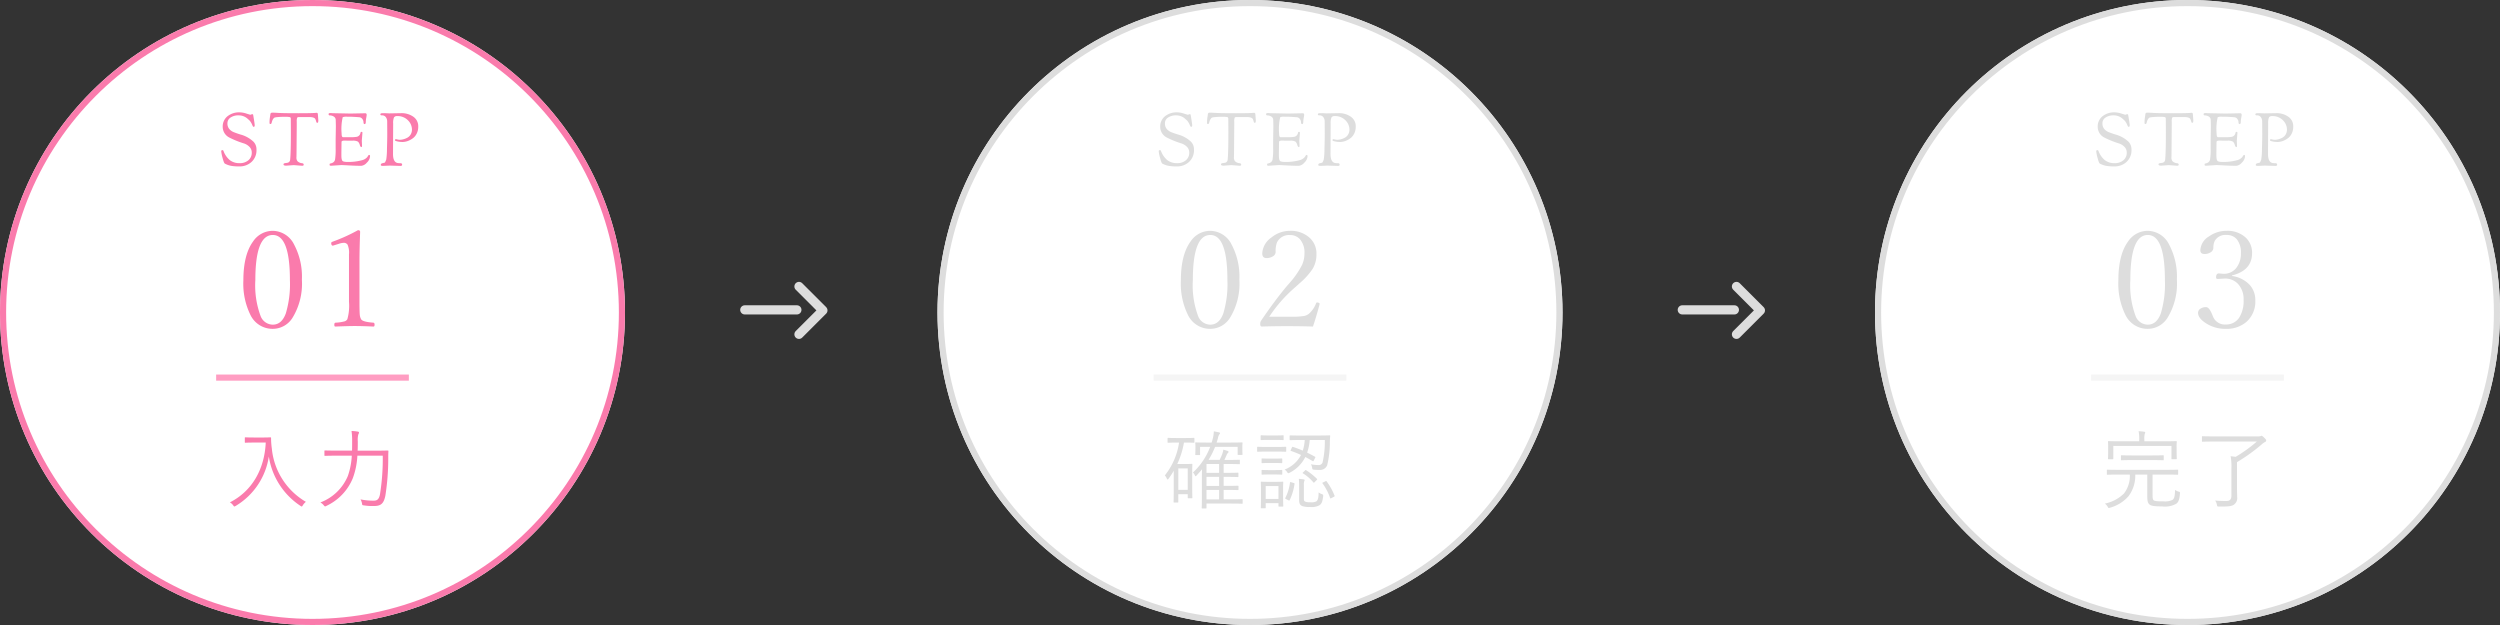<svg xmlns="http://www.w3.org/2000/svg" width="408" height="102" viewBox="0 0 408 102">
  <rect x="0" y="0" width="408" height="102" fill="#333333" stroke="none"/>
  <g id="Group_80920" data-name="Group 80920" transform="translate(-456 -467)">
    <g id="Group_80919" data-name="Group 80919" transform="translate(-40 2)">
      <g id="Group_33891" data-name="Group 33891" transform="translate(617.55 511.75)">
        <path id="Path_6" data-name="Path 6" d="M1043,2114l3.906,3.906-3.906,3.906" transform="translate(-1034.158 -2114)" fill="none" stroke="#ddd" stroke-linecap="round" stroke-linejoin="round" stroke-width="1.5"/>
        <line id="Line_1252" data-name="Line 1252" x1="8.5" transform="translate(0 3.821)" fill="none" stroke="#ddd" stroke-linecap="round" stroke-width="1.5"/>
      </g>
      <g id="Group_40531" data-name="Group 40531" transform="translate(770.55 511.75)">
        <path id="Path_6-2" data-name="Path 6" d="M1043,2114l3.906,3.906-3.906,3.906" transform="translate(-1034.158 -2114)" fill="none" stroke="#ddd" stroke-linecap="round" stroke-linejoin="round" stroke-width="1.5"/>
        <line id="Line_1252-2" data-name="Line 1252" x1="8.5" transform="translate(0 3.821)" fill="none" stroke="#ddd" stroke-linecap="round" stroke-width="1.5"/>
      </g>
      <g id="Ellipse_328" data-name="Ellipse 328" transform="translate(496 465)" fill="#fff" stroke="#fa7bac" stroke-width="1">
        <circle cx="51" cy="51" r="51" stroke="none"/>
        <circle cx="51" cy="51" r="50.5" fill="none"/>
      </g>
      <g id="Ellipse_329" data-name="Ellipse 329" transform="translate(649 465)" fill="#fff" stroke="#ddd" stroke-width="1">
        <circle cx="51" cy="51" r="51" stroke="none"/>
        <circle cx="51" cy="51" r="50.5" fill="none"/>
      </g>
      <g id="Ellipse_330" data-name="Ellipse 330" transform="translate(802 465)" fill="#fff" stroke="#ddd" stroke-width="1">
        <circle cx="51" cy="51" r="51" stroke="none"/>
        <circle cx="51" cy="51" r="50.5" fill="none"/>
      </g>
      <path id="Path_364931" data-name="Path 364931" d="M-11.142-8.268l.276-.1q.156,0,.18.1.252,1.452.252,1.71T-10.6-6.3q-.108,0-.21-.258a2.768,2.768,0,0,0-.24-.474,1.963,1.963,0,0,0-.2-.276q-.06-.06-.312-.288a2.167,2.167,0,0,0-1.482-.576,2.255,2.255,0,0,0-1.338.36,1.1,1.1,0,0,0-.5.936,1.384,1.384,0,0,0,.294.924,1.916,1.916,0,0,0,.786.54q.492.192,1.032.36a4.98,4.98,0,0,1,2.148,1.188,1.813,1.813,0,0,1,.48,1.284,2.579,2.579,0,0,1-.8,2,2.835,2.835,0,0,1-1.992.738,7.884,7.884,0,0,1-1.332-.09A3.6,3.6,0,0,1-15.306-.3q-.156-.1-.372-.936a6.158,6.158,0,0,1-.216-1.05q0-.21.162-.21t.2.12A3.511,3.511,0,0,0-14.49-.864a2.514,2.514,0,0,0,1.566.492A2.155,2.155,0,0,0-11.46-.846a1.566,1.566,0,0,0,.546-1.242,1.289,1.289,0,0,0-.372-.942,2.207,2.207,0,0,0-.852-.546,14.969,14.969,0,0,1-2.424-.972,1.959,1.959,0,0,1-1.092-1.74,2.135,2.135,0,0,1,.774-1.734,3.044,3.044,0,0,1,2.01-.642,3.713,3.713,0,0,1,1.086.2Q-11.154-8.268-11.142-8.268Zm3.66-.348q.156,0,.978.048t3.234.048q2.412,0,2.916-.072a.2.2,0,0,1,.18.072.243.243,0,0,1,.048.132l.072.972a1.172,1.172,0,0,1-.036.378.154.154,0,0,1-.156.078q-.1,0-.162-.246a1.785,1.785,0,0,0-.138-.378Q-.726-7.9-1.59-7.9H-3.15q-.288,0-.354.114a1.808,1.808,0,0,0-.066.654v.588l-.036,4.392-.012.78A.971.971,0,0,0-3.456-.7,1.113,1.113,0,0,0-3.1-.462a1.181,1.181,0,0,0,.324.09q.336.024.336.216,0,.132-.06.168A.491.491,0,0,1-2.73.048l-1.332-.1L-5.286.036q-.444,0-.444-.192a.171.171,0,0,1,.072-.162A.885.885,0,0,1-5.376-.39q.21-.03.27-.042a.534.534,0,0,0,.456-.48q.12-1.056.12-4.536L-4.542-7.6q0-.228-.132-.282a3.717,3.717,0,0,0-.876-.054,11.044,11.044,0,0,0-1.17.048,1.986,1.986,0,0,0-.5.09.7.7,0,0,0-.174.174,1.183,1.183,0,0,0-.168.306,2.163,2.163,0,0,0-.09.282q-.036.276-.228.276-.132,0-.132-.2a5.751,5.751,0,0,1,.06-.87q.06-.39.066-.45a.455.455,0,0,1,.012-.078.384.384,0,0,0,.012-.06.152.152,0,0,1,.018-.06l.03-.048a.106.106,0,0,1,.042-.042.466.466,0,0,1,.06-.024A.784.784,0,0,1-7.482-8.616ZM2.778-4.26l.036-2.076q0-.324-.024-1.092a.641.641,0,0,0-.3-.54,1.256,1.256,0,0,0-.672-.2q-.192,0-.192-.216,0-.168.336-.168l.324.024,2.928.06,2.4-.048q.228,0,.228.276a4.661,4.661,0,0,1-.072.474,3.81,3.81,0,0,0-.072.63q0,.384-.186.384t-.186-.288a.891.891,0,0,0-.2-.552.651.651,0,0,0-.5-.276q-1.08-.084-1.656-.084H4.65a1.611,1.611,0,0,0-.72.084A8.518,8.518,0,0,0,3.75-5.22q0,.6.228.612H5.154a6.039,6.039,0,0,0,.96-.048.767.767,0,0,0,.708-.624q.036-.2.156-.2t.144.036a.325.325,0,0,1,.024.156l-.1,1.26.036.732Q7.086-3,7-3q-.18,0-.264-.288a1.275,1.275,0,0,0-.3-.588,1.665,1.665,0,0,0-.876-.168H4.7l-.384-.012H4.23q-.492,0-.492.228L3.714-2.1v.48q0,.864.294.954a1.782,1.782,0,0,0,.51.09,8.435,8.435,0,0,0,2.6-.288,1.619,1.619,0,0,0,.864-.552q.144-.3.264-.3.144,0,.144.2A1.526,1.526,0,0,1,7.878-.468a1.406,1.406,0,0,1-.9.528Q6.114.06,5.028,0T3.678-.06L2.046.048q-.252,0-.252-.12V-.216q0-.072.12-.1a1.385,1.385,0,0,0,.408-.144.731.731,0,0,0,.366-.552,10.639,10.639,0,0,0,.09-1.764ZM11.2-5.172l-.012-2.04a1.179,1.179,0,0,0-.2-.642.737.737,0,0,0-.672-.318q-.24,0-.24-.156,0-.192.276-.192l.444-.012.72.036,1.98-.036a3.308,3.308,0,0,1,1.944.57,1.876,1.876,0,0,1,.816,1.638,2.451,2.451,0,0,1-.216,1.05,2.135,2.135,0,0,1-.522.726,3,3,0,0,1-.69.444,2.706,2.706,0,0,1-1.092.276,3.957,3.957,0,0,1-.876-.09q-.4-.09-.4-.186,0-.18.156-.18a1.274,1.274,0,0,1,.246.048,1.657,1.657,0,0,0,.414.048,2.274,2.274,0,0,0,.54-.078,3,3,0,0,0,.648-.252,1.4,1.4,0,0,0,.552-.528,1.546,1.546,0,0,0,.216-.822,2.148,2.148,0,0,0-.648-1.494,2.334,2.334,0,0,0-1.788-.69.537.537,0,0,0-.5.222,2.36,2.36,0,0,0-.132,1l-.024,4.956q0,1.392.816,1.488a2.983,2.983,0,0,0,.336.024q.336-.024.336.24,0,.2-.276.2L11.634.024,10.518.072q-.372,0-.372-.132,0-.2.132-.252.06-.024.084-.036a.585.585,0,0,1,.114-.03.826.826,0,0,0,.12-.03.322.322,0,0,1,.078-.018.4.4,0,0,0,.066-.012.282.282,0,0,0,.06-.036.2.2,0,0,0,.066-.084q.024-.054.066-.144t.108-.276a12.216,12.216,0,0,0,.114-1.758Q11.2-4.308,11.2-5.172Z" transform="translate(548 492)" fill="#fa7bac"/>
      <path id="Path_364932" data-name="Path 364932" d="M-11.142-8.268l.276-.1q.156,0,.18.1.252,1.452.252,1.71T-10.6-6.3q-.108,0-.21-.258a2.768,2.768,0,0,0-.24-.474,1.963,1.963,0,0,0-.2-.276q-.06-.06-.312-.288a2.167,2.167,0,0,0-1.482-.576,2.255,2.255,0,0,0-1.338.36,1.1,1.1,0,0,0-.5.936,1.384,1.384,0,0,0,.294.924,1.916,1.916,0,0,0,.786.54q.492.192,1.032.36a4.98,4.98,0,0,1,2.148,1.188,1.813,1.813,0,0,1,.48,1.284,2.579,2.579,0,0,1-.8,2,2.835,2.835,0,0,1-1.992.738,7.884,7.884,0,0,1-1.332-.09A3.6,3.6,0,0,1-15.306-.3q-.156-.1-.372-.936a6.158,6.158,0,0,1-.216-1.05q0-.21.162-.21t.2.12A3.511,3.511,0,0,0-14.49-.864a2.514,2.514,0,0,0,1.566.492A2.155,2.155,0,0,0-11.46-.846a1.566,1.566,0,0,0,.546-1.242,1.289,1.289,0,0,0-.372-.942,2.207,2.207,0,0,0-.852-.546,14.969,14.969,0,0,1-2.424-.972,1.959,1.959,0,0,1-1.092-1.74,2.135,2.135,0,0,1,.774-1.734,3.044,3.044,0,0,1,2.01-.642,3.713,3.713,0,0,1,1.086.2Q-11.154-8.268-11.142-8.268Zm3.66-.348q.156,0,.978.048t3.234.048q2.412,0,2.916-.072a.2.2,0,0,1,.18.072.243.243,0,0,1,.048.132l.072.972a1.172,1.172,0,0,1-.036.378.154.154,0,0,1-.156.078q-.1,0-.162-.246a1.785,1.785,0,0,0-.138-.378Q-.726-7.9-1.59-7.9H-3.15q-.288,0-.354.114a1.808,1.808,0,0,0-.066.654v.588l-.036,4.392-.012.78A.971.971,0,0,0-3.456-.7,1.113,1.113,0,0,0-3.1-.462a1.181,1.181,0,0,0,.324.09q.336.024.336.216,0,.132-.06.168A.491.491,0,0,1-2.73.048l-1.332-.1L-5.286.036q-.444,0-.444-.192a.171.171,0,0,1,.072-.162A.885.885,0,0,1-5.376-.39q.21-.03.27-.042a.534.534,0,0,0,.456-.48q.12-1.056.12-4.536L-4.542-7.6q0-.228-.132-.282a3.717,3.717,0,0,0-.876-.054,11.044,11.044,0,0,0-1.17.048,1.986,1.986,0,0,0-.5.09.7.7,0,0,0-.174.174,1.183,1.183,0,0,0-.168.306,2.163,2.163,0,0,0-.09.282q-.036.276-.228.276-.132,0-.132-.2a5.751,5.751,0,0,1,.06-.87q.06-.39.066-.45a.455.455,0,0,1,.012-.078.384.384,0,0,0,.012-.06.152.152,0,0,1,.018-.06l.03-.048a.106.106,0,0,1,.042-.042.466.466,0,0,1,.06-.024A.784.784,0,0,1-7.482-8.616ZM2.778-4.26l.036-2.076q0-.324-.024-1.092a.641.641,0,0,0-.3-.54,1.256,1.256,0,0,0-.672-.2q-.192,0-.192-.216,0-.168.336-.168l.324.024,2.928.06,2.4-.048q.228,0,.228.276a4.661,4.661,0,0,1-.072.474,3.81,3.81,0,0,0-.072.63q0,.384-.186.384t-.186-.288a.891.891,0,0,0-.2-.552.651.651,0,0,0-.5-.276q-1.08-.084-1.656-.084H4.65a1.611,1.611,0,0,0-.72.084A8.518,8.518,0,0,0,3.75-5.22q0,.6.228.612H5.154a6.039,6.039,0,0,0,.96-.048.767.767,0,0,0,.708-.624q.036-.2.156-.2t.144.036a.325.325,0,0,1,.024.156l-.1,1.26.036.732Q7.086-3,7-3q-.18,0-.264-.288a1.275,1.275,0,0,0-.3-.588,1.665,1.665,0,0,0-.876-.168H4.7l-.384-.012H4.23q-.492,0-.492.228L3.714-2.1v.48q0,.864.294.954a1.782,1.782,0,0,0,.51.09,8.435,8.435,0,0,0,2.6-.288,1.619,1.619,0,0,0,.864-.552q.144-.3.264-.3.144,0,.144.2A1.526,1.526,0,0,1,7.878-.468a1.406,1.406,0,0,1-.9.528Q6.114.06,5.028,0T3.678-.06L2.046.048q-.252,0-.252-.12V-.216q0-.072.12-.1a1.385,1.385,0,0,0,.408-.144.731.731,0,0,0,.366-.552,10.639,10.639,0,0,0,.09-1.764ZM11.2-5.172l-.012-2.04a1.179,1.179,0,0,0-.2-.642.737.737,0,0,0-.672-.318q-.24,0-.24-.156,0-.192.276-.192l.444-.012.72.036,1.98-.036a3.308,3.308,0,0,1,1.944.57,1.876,1.876,0,0,1,.816,1.638,2.451,2.451,0,0,1-.216,1.05,2.135,2.135,0,0,1-.522.726,3,3,0,0,1-.69.444,2.706,2.706,0,0,1-1.092.276,3.957,3.957,0,0,1-.876-.09q-.4-.09-.4-.186,0-.18.156-.18a1.274,1.274,0,0,1,.246.048,1.657,1.657,0,0,0,.414.048,2.274,2.274,0,0,0,.54-.078,3,3,0,0,0,.648-.252,1.4,1.4,0,0,0,.552-.528,1.546,1.546,0,0,0,.216-.822,2.148,2.148,0,0,0-.648-1.494,2.334,2.334,0,0,0-1.788-.69.537.537,0,0,0-.5.222,2.36,2.36,0,0,0-.132,1l-.024,4.956q0,1.392.816,1.488a2.983,2.983,0,0,0,.336.024q.336-.024.336.24,0,.2-.276.2L11.634.024,10.518.072q-.372,0-.372-.132,0-.2.132-.252.06-.024.084-.036a.585.585,0,0,1,.114-.03.826.826,0,0,0,.12-.03.322.322,0,0,1,.078-.018.4.4,0,0,0,.066-.012.282.282,0,0,0,.06-.036.2.2,0,0,0,.066-.084q.024-.054.066-.144t.108-.276a12.216,12.216,0,0,0,.114-1.758Q11.2-4.308,11.2-5.172Z" transform="translate(701 492)" fill="#ddd"/>
      <path id="Path_364933" data-name="Path 364933" d="M-11.142-8.268l.276-.1q.156,0,.18.1.252,1.452.252,1.71T-10.6-6.3q-.108,0-.21-.258a2.768,2.768,0,0,0-.24-.474,1.963,1.963,0,0,0-.2-.276q-.06-.06-.312-.288a2.167,2.167,0,0,0-1.482-.576,2.255,2.255,0,0,0-1.338.36,1.1,1.1,0,0,0-.5.936,1.384,1.384,0,0,0,.294.924,1.916,1.916,0,0,0,.786.54q.492.192,1.032.36a4.98,4.98,0,0,1,2.148,1.188,1.813,1.813,0,0,1,.48,1.284,2.579,2.579,0,0,1-.8,2,2.835,2.835,0,0,1-1.992.738,7.884,7.884,0,0,1-1.332-.09A3.6,3.6,0,0,1-15.306-.3q-.156-.1-.372-.936a6.158,6.158,0,0,1-.216-1.05q0-.21.162-.21t.2.12A3.511,3.511,0,0,0-14.49-.864a2.514,2.514,0,0,0,1.566.492A2.155,2.155,0,0,0-11.46-.846a1.566,1.566,0,0,0,.546-1.242,1.289,1.289,0,0,0-.372-.942,2.207,2.207,0,0,0-.852-.546,14.969,14.969,0,0,1-2.424-.972,1.959,1.959,0,0,1-1.092-1.74,2.135,2.135,0,0,1,.774-1.734,3.044,3.044,0,0,1,2.01-.642,3.713,3.713,0,0,1,1.086.2Q-11.154-8.268-11.142-8.268Zm3.66-.348q.156,0,.978.048t3.234.048q2.412,0,2.916-.072a.2.2,0,0,1,.18.072.243.243,0,0,1,.048.132l.072.972a1.172,1.172,0,0,1-.036.378.154.154,0,0,1-.156.078q-.1,0-.162-.246a1.785,1.785,0,0,0-.138-.378Q-.726-7.9-1.59-7.9H-3.15q-.288,0-.354.114a1.808,1.808,0,0,0-.066.654v.588l-.036,4.392-.012.78A.971.971,0,0,0-3.456-.7,1.113,1.113,0,0,0-3.1-.462a1.181,1.181,0,0,0,.324.09q.336.024.336.216,0,.132-.06.168A.491.491,0,0,1-2.73.048l-1.332-.1L-5.286.036q-.444,0-.444-.192a.171.171,0,0,1,.072-.162A.885.885,0,0,1-5.376-.39q.21-.03.27-.042a.534.534,0,0,0,.456-.48q.12-1.056.12-4.536L-4.542-7.6q0-.228-.132-.282a3.717,3.717,0,0,0-.876-.054,11.044,11.044,0,0,0-1.17.048,1.986,1.986,0,0,0-.5.09.7.7,0,0,0-.174.174,1.183,1.183,0,0,0-.168.306,2.163,2.163,0,0,0-.09.282q-.036.276-.228.276-.132,0-.132-.2a5.751,5.751,0,0,1,.06-.87q.06-.39.066-.45a.455.455,0,0,1,.012-.078.384.384,0,0,0,.012-.06.152.152,0,0,1,.018-.06l.03-.048a.106.106,0,0,1,.042-.042.466.466,0,0,1,.06-.024A.784.784,0,0,1-7.482-8.616ZM2.778-4.26l.036-2.076q0-.324-.024-1.092a.641.641,0,0,0-.3-.54,1.256,1.256,0,0,0-.672-.2q-.192,0-.192-.216,0-.168.336-.168l.324.024,2.928.06,2.4-.048q.228,0,.228.276a4.661,4.661,0,0,1-.072.474,3.81,3.81,0,0,0-.072.63q0,.384-.186.384t-.186-.288a.891.891,0,0,0-.2-.552.651.651,0,0,0-.5-.276q-1.08-.084-1.656-.084H4.65a1.611,1.611,0,0,0-.72.084A8.518,8.518,0,0,0,3.75-5.22q0,.6.228.612H5.154a6.039,6.039,0,0,0,.96-.048.767.767,0,0,0,.708-.624q.036-.2.156-.2t.144.036a.325.325,0,0,1,.024.156l-.1,1.26.036.732Q7.086-3,7-3q-.18,0-.264-.288a1.275,1.275,0,0,0-.3-.588,1.665,1.665,0,0,0-.876-.168H4.7l-.384-.012H4.23q-.492,0-.492.228L3.714-2.1v.48q0,.864.294.954a1.782,1.782,0,0,0,.51.09,8.435,8.435,0,0,0,2.6-.288,1.619,1.619,0,0,0,.864-.552q.144-.3.264-.3.144,0,.144.2A1.526,1.526,0,0,1,7.878-.468a1.406,1.406,0,0,1-.9.528Q6.114.06,5.028,0T3.678-.06L2.046.048q-.252,0-.252-.12V-.216q0-.072.12-.1a1.385,1.385,0,0,0,.408-.144.731.731,0,0,0,.366-.552,10.639,10.639,0,0,0,.09-1.764ZM11.2-5.172l-.012-2.04a1.179,1.179,0,0,0-.2-.642.737.737,0,0,0-.672-.318q-.24,0-.24-.156,0-.192.276-.192l.444-.012.72.036,1.98-.036a3.308,3.308,0,0,1,1.944.57,1.876,1.876,0,0,1,.816,1.638,2.451,2.451,0,0,1-.216,1.05,2.135,2.135,0,0,1-.522.726,3,3,0,0,1-.69.444,2.706,2.706,0,0,1-1.092.276,3.957,3.957,0,0,1-.876-.09q-.4-.09-.4-.186,0-.18.156-.18a1.274,1.274,0,0,1,.246.048,1.657,1.657,0,0,0,.414.048,2.274,2.274,0,0,0,.54-.078,3,3,0,0,0,.648-.252,1.4,1.4,0,0,0,.552-.528,1.546,1.546,0,0,0,.216-.822,2.148,2.148,0,0,0-.648-1.494,2.334,2.334,0,0,0-1.788-.69.537.537,0,0,0-.5.222,2.36,2.36,0,0,0-.132,1l-.024,4.956q0,1.392.816,1.488a2.983,2.983,0,0,0,.336.024q.336-.024.336.24,0,.2-.276.2L11.634.024,10.518.072q-.372,0-.372-.132,0-.2.132-.252.06-.024.084-.036a.585.585,0,0,1,.114-.03.826.826,0,0,0,.12-.03.322.322,0,0,1,.078-.018.4.4,0,0,0,.066-.012.282.282,0,0,0,.06-.036.2.2,0,0,0,.066-.084q.024-.054.066-.144t.108-.276a12.216,12.216,0,0,0,.114-1.758Q11.2-4.308,11.2-5.172Z" transform="translate(854 492)" fill="#ddd"/>
      <path id="Path_364934" data-name="Path 364934" d="M-6.48-16.328A3.945,3.945,0,0,1-3-14.083,11.153,11.153,0,0,1-1.732-8.368,10.675,10.675,0,0,1-3.289-2.095,3.8,3.8,0,0,1-6.48-.333a3.994,3.994,0,0,1-3.642-2.256,11.548,11.548,0,0,1-1.16-5.64q0-4.2,1.59-6.37A3.855,3.855,0,0,1-6.48-16.328Zm0,.677q-2.847,0-2.847,7.348a14.4,14.4,0,0,0,.859,5.887,2.154,2.154,0,0,0,1.987,1.4q1.45,0,2.127-1.837A16.655,16.655,0,0,0-3.687-8.3Q-3.687-15.651-6.48-15.651Zm13.9-.784q.354,0,.354.279-.107,2.89-.107,4.716v6.682q0,1.654.054,2.159a1.785,1.785,0,0,0,.215.7q.236.43,2,.559.193.021.193.322t-.15.312q-1.955-.086-3.1-.086-1,0-3.169.086-.15,0-.15-.312t.215-.322a6.629,6.629,0,0,0,1.461-.215A.8.8,0,0,0,5.685-1.9a8.017,8.017,0,0,0,.269-2.857v-7.724a3.281,3.281,0,0,0-.236-1.6.728.728,0,0,0-.623-.29,2.806,2.806,0,0,0-.795.161l-.967.3q-.279,0-.279-.44,0-.129.247-.215A28.181,28.181,0,0,0,7.425-16.436Z" transform="translate(547 519)" fill="#fa7bac"/>
      <path id="Path_364935" data-name="Path 364935" d="M-6.48-16.328A3.945,3.945,0,0,1-3-14.083,11.153,11.153,0,0,1-1.732-8.368,10.675,10.675,0,0,1-3.289-2.095,3.8,3.8,0,0,1-6.48-.333a3.994,3.994,0,0,1-3.642-2.256,11.548,11.548,0,0,1-1.16-5.64q0-4.2,1.59-6.37A3.855,3.855,0,0,1-6.48-16.328Zm0,.677q-2.847,0-2.847,7.348a14.4,14.4,0,0,0,.859,5.887,2.154,2.154,0,0,0,1.987,1.4q1.45,0,2.127-1.837A16.655,16.655,0,0,0-3.687-8.3Q-3.687-15.651-6.48-15.651ZM10.272-.709q-2.095-.064-4.2-.064Q4-.773,1.936-.709q-.269,0-.269-.419a1,1,0,0,1,.15-.548Q4.03-4.931,5.953-7.24l.419-.483a14.16,14.16,0,0,0,2.116-3.029,4.47,4.47,0,0,0,.4-1.88,3.3,3.3,0,0,0-.763-2.353,2.124,2.124,0,0,0-1.611-.655A2.174,2.174,0,0,0,4.4-14.427a4.019,4.019,0,0,0-.215,1.558.844.844,0,0,1-.5.73,1.869,1.869,0,0,1-1,.258Q2-11.881,2-12.654a3.367,3.367,0,0,1,1.515-2.6,4.736,4.736,0,0,1,3-1.074,4.543,4.543,0,0,1,3.223,1.139,3.452,3.452,0,0,1,1.106,2.643,4.534,4.534,0,0,1-.623,2.428A11.7,11.7,0,0,1,8.091-7.767l-.677.612A23.266,23.266,0,0,0,3.139-2.31H6.791A11.338,11.338,0,0,0,8.8-2.428a1.814,1.814,0,0,0,.784-.344A4.158,4.158,0,0,0,10.777-4.49q.064-.15.172-.15a.6.6,0,0,1,.29.075q.129.064.129.14l-.021.118Q10.809-2.267,10.272-.709Z" transform="translate(700 519)" fill="#ddd"/>
      <path id="Path_364936" data-name="Path 364936" d="M-6.48-16.328A3.945,3.945,0,0,1-3-14.083,11.153,11.153,0,0,1-1.732-8.368,10.675,10.675,0,0,1-3.289-2.095,3.8,3.8,0,0,1-6.48-.333a3.994,3.994,0,0,1-3.642-2.256,11.548,11.548,0,0,1-1.16-5.64q0-4.2,1.59-6.37A3.855,3.855,0,0,1-6.48-16.328Zm0,.677q-2.847,0-2.847,7.348a14.4,14.4,0,0,0,.859,5.887,2.154,2.154,0,0,0,1.987,1.4q1.45,0,2.127-1.837A16.655,16.655,0,0,0-3.687-8.3Q-3.687-15.651-6.48-15.651ZM7.264-8.959a4.818,4.818,0,0,1,2.922,1.493,3.682,3.682,0,0,1,.881,2.492A4.417,4.417,0,0,1,9.573-1.429a5.006,5.006,0,0,1-3.341,1.1,5.775,5.775,0,0,1-3.126-.859Q1.721-2.041,1.721-2.954a.813.813,0,0,1,.419-.687,1.661,1.661,0,0,1,.9-.236q.5,0,1.01,1.257l.107.258A2.071,2.071,0,0,0,6.233-1.042,2.535,2.535,0,0,0,8.456-2.191a5.08,5.08,0,0,0,.7-2.857A3.632,3.632,0,0,0,8.209-7.7,2.846,2.846,0,0,0,6.093-8.54l-1.16.064q-.269,0-.269-.247,0-.655.462-.655l.752.064a2.56,2.56,0,0,0,2.138-1.031,3.757,3.757,0,0,0,.7-2.331,3.373,3.373,0,0,0-.7-2.31,2.111,2.111,0,0,0-1.633-.666,1.989,1.989,0,0,0-1.934.967,2.415,2.415,0,0,0-.226,1.106.893.893,0,0,1-.473.773,1.827,1.827,0,0,1-.978.258q-.677,0-.677-.634a2.808,2.808,0,0,1,1.429-2.245,4.84,4.84,0,0,1,2.857-.9,4.342,4.342,0,0,1,3.126,1.106,3.37,3.37,0,0,1,1.031,2.546q0,2.8-3.276,3.631Z" transform="translate(853 519)" fill="#ddd"/>
      <line id="Line_1619" data-name="Line 1619" x2="31.45" transform="translate(531.275 526.625)" fill="none" stroke="#ff9dc2" stroke-width="1"/>
      <line id="Line_1620" data-name="Line 1620" x2="31.45" transform="translate(684.275 526.625)" fill="none" stroke="#f5f5f5" stroke-width="1"/>
      <line id="Line_1621" data-name="Line 1621" x2="31.45" transform="translate(837.275 526.625)" fill="none" stroke="#f5f5f5" stroke-width="1"/>
      <path id="Path_364937" data-name="Path 364937" d="M-9.618-10.6c-.966,0-1.246-.028-1.316-.028-.1,0-.112.014-.112.112v.658c0,.1.014.112.112.112.07,0,.35-.028,1.316-.028H-7.63c-.2,4.354-2.24,7.938-5.852,9.758a1.718,1.718,0,0,1,.532.476c.1.14.14.2.2.2s.112-.042.224-.1A11.344,11.344,0,0,0-7.126-7.5,11.792,11.792,0,0,0-1.96.56a.4.4,0,0,0,.2.1c.056,0,.1-.056.182-.2a2.222,2.222,0,0,1,.5-.56A11.309,11.309,0,0,1-6.636-8.792,12.067,12.067,0,0,1-6.762-10.5c0-.1-.042-.126-.126-.126s-.364.028-1.316.028ZM7.364-8.456c.028-.518.028-1.022.028-1.526a3.505,3.505,0,0,1,.084-1.12.685.685,0,0,0,.112-.322c0-.07-.07-.112-.21-.14a7.456,7.456,0,0,0-1.008-.1A10.49,10.49,0,0,1,6.468-10c0,.518,0,1.036-.014,1.54H4.018c-1.414,0-1.89-.028-1.96-.028-.1,0-.112.014-.112.112v.658c0,.1.014.112.112.112.07,0,.546-.028,1.96-.028H6.412a11.823,11.823,0,0,1-.644,3.318A7.86,7.86,0,0,1,1.288,0a1.881,1.881,0,0,1,.56.476c.1.112.14.168.21.168A.457.457,0,0,0,2.268.56,8.561,8.561,0,0,0,6.58-3.962,12.3,12.3,0,0,0,7.322-7.63h4.144a36.86,36.86,0,0,1-.448,6.272c-.154.868-.5,1.064-1.008,1.064A10.056,10.056,0,0,1,7.84-.5a2.239,2.239,0,0,1,.238.658c.042.294.042.294.322.322a8.445,8.445,0,0,0,1.652.1c1.12,0,1.568-.406,1.834-1.652a38.739,38.739,0,0,0,.476-6.062c0-.392,0-.812.028-1.218,0-.1-.028-.126-.126-.126s-.546.028-1.974.028Z" transform="translate(547 547)" fill="#fa7bac"/>
      <path id="Path_364938" data-name="Path 364938" d="M-1.2-.42c0-.1-.014-.112-.112-.112-.07,0-.462.028-1.694.028H-4.3v-1.54h.546c1.274,0,1.68.028,1.764.028s.112-.014.112-.112v-.49c0-.1-.014-.112-.112-.112s-.49.028-1.764.028H-4.3v-1.47h.546c1.274,0,1.68.028,1.75.028.1,0,.112-.014.112-.126v-.476c0-.1-.014-.112-.112-.112-.07,0-.476.028-1.75.028H-4.3V-6.272h.952c1.134,0,1.512.028,1.582.028.1,0,.112-.014.112-.112v-.5c0-.1-.014-.112-.112-.112-.07,0-.448.028-1.582.028h-.826c.14-.294.252-.56.35-.784a1.015,1.015,0,0,1,.21-.35A.24.24,0,0,0-3.5-8.246c0-.084-.056-.126-.168-.168-.182-.056-.406-.126-.686-.2a3.691,3.691,0,0,1-.182.728c-.112.294-.252.6-.42.938H-6.762A13.111,13.111,0,0,0-5.7-9.072h3.682v1.2c0,.1.014.112.112.112h.574c.1,0,.112-.014.112-.112,0-.07-.028-.168-.028-1.05V-9.24c0-.238.028-.378.028-.448,0-.1-.014-.112-.112-.112-.07,0-.546.028-1.918.028h-2.2c.07-.224.14-.434.2-.644a1.811,1.811,0,0,1,.224-.658c.084-.1.126-.14.126-.224s-.042-.112-.2-.154l-.8-.154a5.583,5.583,0,0,1-.182,1.218c-.056.21-.112.406-.182.616h-.658c-1.372,0-1.834-.028-1.9-.028-.1,0-.112.014-.112.112,0,.07.028.21.028.5v.28c0,.9-.028.994-.028,1.064,0,.1.014.112.112.112h.56c.1,0,.112-.014.112-.112V-9.072H-6.5A10.976,10.976,0,0,1-9.31-4.886,1.4,1.4,0,0,1-9-4.424c.042.1.084.14.126.14s.084-.042.14-.1c.322-.35.63-.686.91-1.036C-7.84-4.97-7.854-4.55-7.854-4V-.5C-7.854.5-7.882.8-7.882.868c0,.1.014.112.112.112h.56c.1,0,.112-.014.112-.112V.182H-3.01c1.232,0,1.624.028,1.694.028C-1.218.21-1.2.2-1.2.1ZM-5.04-.5H-7.1v-1.54H-5.04Zm0-2.2H-7.1v-1.47H-5.04Zm0-2.128H-7.1V-6.272H-5.04Zm-4.032-5.6c0-.1-.014-.112-.126-.112-.07,0-.378.028-1.4.028h-1.33c-1.022,0-1.33-.028-1.414-.028s-.112.014-.112.112v.574c0,.1.014.112.112.112s.392-.028,1.414-.028h.35A11.145,11.145,0,0,1-13.9-4.41a1.843,1.843,0,0,1,.322.5c.056.112.1.168.14.168s.1-.056.154-.14a14.591,14.591,0,0,0,.84-1.288V-2.73c0,2.156-.028,2.562-.028,2.632,0,.1.014.112.112.112h.546c.1,0,.112-.014.112-.112V-1.344h1.54v.56c0,.084.014.1.112.1h.532c.1,0,.112-.014.112-.1s-.028-.364-.028-2.464V-4.536c0-1.218.028-1.582.028-1.652,0-.1-.014-.112-.112-.112-.07,0-.336.028-.98.028h-1.372a13.639,13.639,0,0,0,1.092-3.5h.182c1.022,0,1.33.028,1.4.028.112,0,.126-.014.126-.112Zm-1.092,8.372H-11.7v-3.5h1.54ZM8.344-10.92c-1.274,0-1.68-.028-1.764-.028s-.112.014-.112.112v.56c0,.1.014.112.112.112s.49-.028,1.764-.028h.588A6.6,6.6,0,0,1,8.61-8.456c-.532-.238-1.078-.434-1.568-.6-.1-.042-.14-.028-.2.084l-.168.364c-.07.14-.084.168.014.2a17.39,17.39,0,0,1,1.638.658A5.075,5.075,0,0,1,5.642-5.362a1.3,1.3,0,0,1,.42.406c.084.14.126.182.2.182a.642.642,0,0,0,.224-.084A5.774,5.774,0,0,0,9.03-7.42c.42.224.826.448,1.176.658.1.056.14.056.224-.112l.182-.378c.07-.14.1-.168,0-.21-.406-.224-.84-.448-1.288-.672a7.893,7.893,0,0,0,.42-2.058h2.464a14.661,14.661,0,0,1-.378,3.71.676.676,0,0,1-.686.378,6.071,6.071,0,0,1-1.2-.126,1.643,1.643,0,0,1,.2.574c.042.28.056.28.266.308a8.847,8.847,0,0,0,.938.042A1.235,1.235,0,0,0,12.6-6.09a15.845,15.845,0,0,0,.434-3.836c.014-.294.014-.574.056-.9,0-.1-.028-.126-.126-.126-.07,0-.5.028-1.792.028ZM5.4-2.282c0-.63.028-.924.028-1.008s-.014-.1-.112-.1c-.07,0-.336.028-1.2.028H3.08c-.854,0-1.12-.028-1.19-.028-.112,0-.126,0-.126.1s.028.406.028,1.246v.84C1.792.5,1.764.77,1.764.84c0,.1.014.112.126.112h.56c.1,0,.112-.014.112-.112V.112H4.648V.56c0,.1.014.112.112.112h.56c.1,0,.112-.014.112-.112C5.432.49,5.4.182,5.4-1.428ZM4.648-.574H2.562v-2.1H4.648ZM8.792-2.828a1.751,1.751,0,0,1,.07-.658.472.472,0,0,0,.056-.168c0-.056-.042-.084-.168-.112a6.41,6.41,0,0,0-.784-.084,9.11,9.11,0,0,1,.056,1.078V-.336c0,.6.224.812.5.924A3.525,3.525,0,0,0,9.814.742,2.707,2.707,0,0,0,11.256.5c.462-.252.574-.658.686-1.512.014-.238.014-.266-.224-.35a1.859,1.859,0,0,1-.518-.28c-.014.756-.07,1.246-.378,1.47a1.812,1.812,0,0,1-.98.14,2.17,2.17,0,0,1-.784-.084c-.224-.1-.266-.182-.266-.56ZM5.908-8.974c0-.1-.014-.112-.112-.112s-.392.028-1.456.028H2.716c-1.05,0-1.386-.028-1.456-.028s-.1.014-.1.112v.588c0,.1.014.112.1.112S1.666-8.3,2.716-8.3H4.34c1.064,0,1.372.028,1.456.028s.112-.014.112-.112Zm-.42-1.876c0-.1-.014-.112-.112-.112-.07,0-.322.028-1.218.028H3.066c-.882,0-1.134-.028-1.218-.028s-.112.014-.112.112v.56c0,.1.014.112.112.112s.336-.028,1.218-.028H4.158c.9,0,1.148.028,1.218.028.1,0,.112-.014.112-.112ZM5.264-5.194c0-.1-.014-.112-.112-.112-.07,0-.308.028-1.134.028H3.136c-.826,0-1.064-.028-1.134-.028-.1,0-.112.014-.112.112v.546c0,.1.014.112.112.112.07,0,.308-.028,1.134-.028h.882c.826,0,1.064.028,1.134.028.1,0,.112-.014.112-.112Zm0-1.876c0-.1-.014-.112-.112-.112-.07,0-.308.028-1.134.028H3.136c-.826,0-1.064-.028-1.134-.028-.1,0-.112.014-.112.112v.546c0,.1.014.112.112.112.07,0,.308-.028,1.134-.028h.882c.826,0,1.064.028,1.134.028.1,0,.112-.014.112-.112ZM6.748-3.29c-.182-.056-.21-.042-.224.07A7.655,7.655,0,0,1,5.768-.742c-.042.084-.042.112.14.21l.336.168c.168.07.182.07.238-.028a9.022,9.022,0,0,0,.784-2.632c.014-.1,0-.112-.14-.154Zm5.222,0c-.182.084-.2.1-.14.168A8.942,8.942,0,0,1,13.076-.728c.042.1.056.1.238,0L13.65-.9c.168-.1.182-.1.154-.2a10.318,10.318,0,0,0-1.288-2.324c-.07-.1-.084-.1-.238-.014ZM8.694-4.942c-.126.126-.14.126-.042.2a6.932,6.932,0,0,1,1.694,1.47c.07.084.1.056.238-.084l.266-.266c.14-.14.14-.168.056-.252A10.9,10.9,0,0,0,9.184-5.25c-.1-.07-.112-.056-.224.056Z" transform="translate(700 547)" fill="#ddd"/>
      <path id="Path_364939" data-name="Path 364939" d="M-5.7-4.55h2.17c1.358,0,1.82.028,1.89.028.1,0,.112-.014.112-.126v-.588c0-.1-.014-.112-.112-.112-.07,0-.532.028-1.89.028h-7.63c-1.358,0-1.806-.028-1.89-.028s-.112.014-.112.112v.588c0,.112.014.126.112.126s.532-.028,1.89-.028h1.75a4.675,4.675,0,0,1-.952,3.08A6.127,6.127,0,0,1-13.482.182a2.149,2.149,0,0,1,.448.5c.084.154.112.224.2.224a1.194,1.194,0,0,0,.21-.056,6.138,6.138,0,0,0,3-1.876A5.537,5.537,0,0,0-8.526-4.55h1.96v3.388c0,.84.056,1.134.28,1.414.266.308.826.392,2.128.392A3.727,3.727,0,0,0-1.82.2c.35-.252.518-.714.588-1.666.014-.238.014-.238-.238-.308a1.752,1.752,0,0,1-.56-.28c-.028.994-.112,1.428-.42,1.638a2.859,2.859,0,0,1-1.47.238c-.91,0-1.5-.028-1.638-.21S-5.7-.84-5.7-1.358Zm3.92-4.676c0-.392.028-.6.028-.672,0-.1-.014-.112-.112-.112-.07,0-.56.028-1.932.028H-7.042v-.2a3.968,3.968,0,0,1,.056-.994.6.6,0,0,0,.084-.252c0-.056-.07-.1-.168-.112a8.094,8.094,0,0,0-.91-.084,6.219,6.219,0,0,1,.1,1.442v.2h-3.052c-1.372,0-1.862-.028-1.932-.028-.1,0-.112.014-.112.112,0,.07.028.28.028.77v.462c0,1.246-.028,1.414-.028,1.5s.014.112.112.112h.644c.1,0,.112-.014.112-.112V-9.226h9.492v2.058c0,.1.014.112.112.112h.644c.1,0,.112-.014.112-.112s-.028-.266-.028-1.5Zm-2.1,1.652c0-.112-.014-.126-.1-.126s-.5.028-1.82.028H-8.932c-1.316,0-1.75-.028-1.82-.028-.1,0-.112.014-.112.126V-7c0,.1.014.112.112.112.07,0,.5-.028,1.82-.028H-5.8c1.316,0,1.75.028,1.82.028s.1-.014.1-.112ZM4.4-10.78c-1.386,0-1.862-.028-1.932-.028-.1,0-.112.014-.112.112v.658c0,.112.014.126.112.126.07,0,.546-.028,1.932-.028h6.916A23.839,23.839,0,0,1,7.868-7.448c-.252-.028-.546-.056-.826-.1a9.734,9.734,0,0,1,.126,2v4.452c0,.616-.294.854-.77.854a16.68,16.68,0,0,1-1.89-.07A1.677,1.677,0,0,1,4.8.378c.07.294.07.294.35.294,1.288,0,2.1,0,2.506-.378A1.293,1.293,0,0,0,8.106-.882c0-.322-.028-.8-.028-1.764V-6.58a28.106,28.106,0,0,0,4.13-2.982,2.373,2.373,0,0,1,.476-.322.222.222,0,0,0,.154-.238c0-.126-.07-.2-.336-.462-.224-.224-.35-.294-.42-.294a.332.332,0,0,0-.14.042,1,1,0,0,1-.378.056Z" transform="translate(853 547)" fill="#ddd"/>
    </g>
  </g>
</svg>
